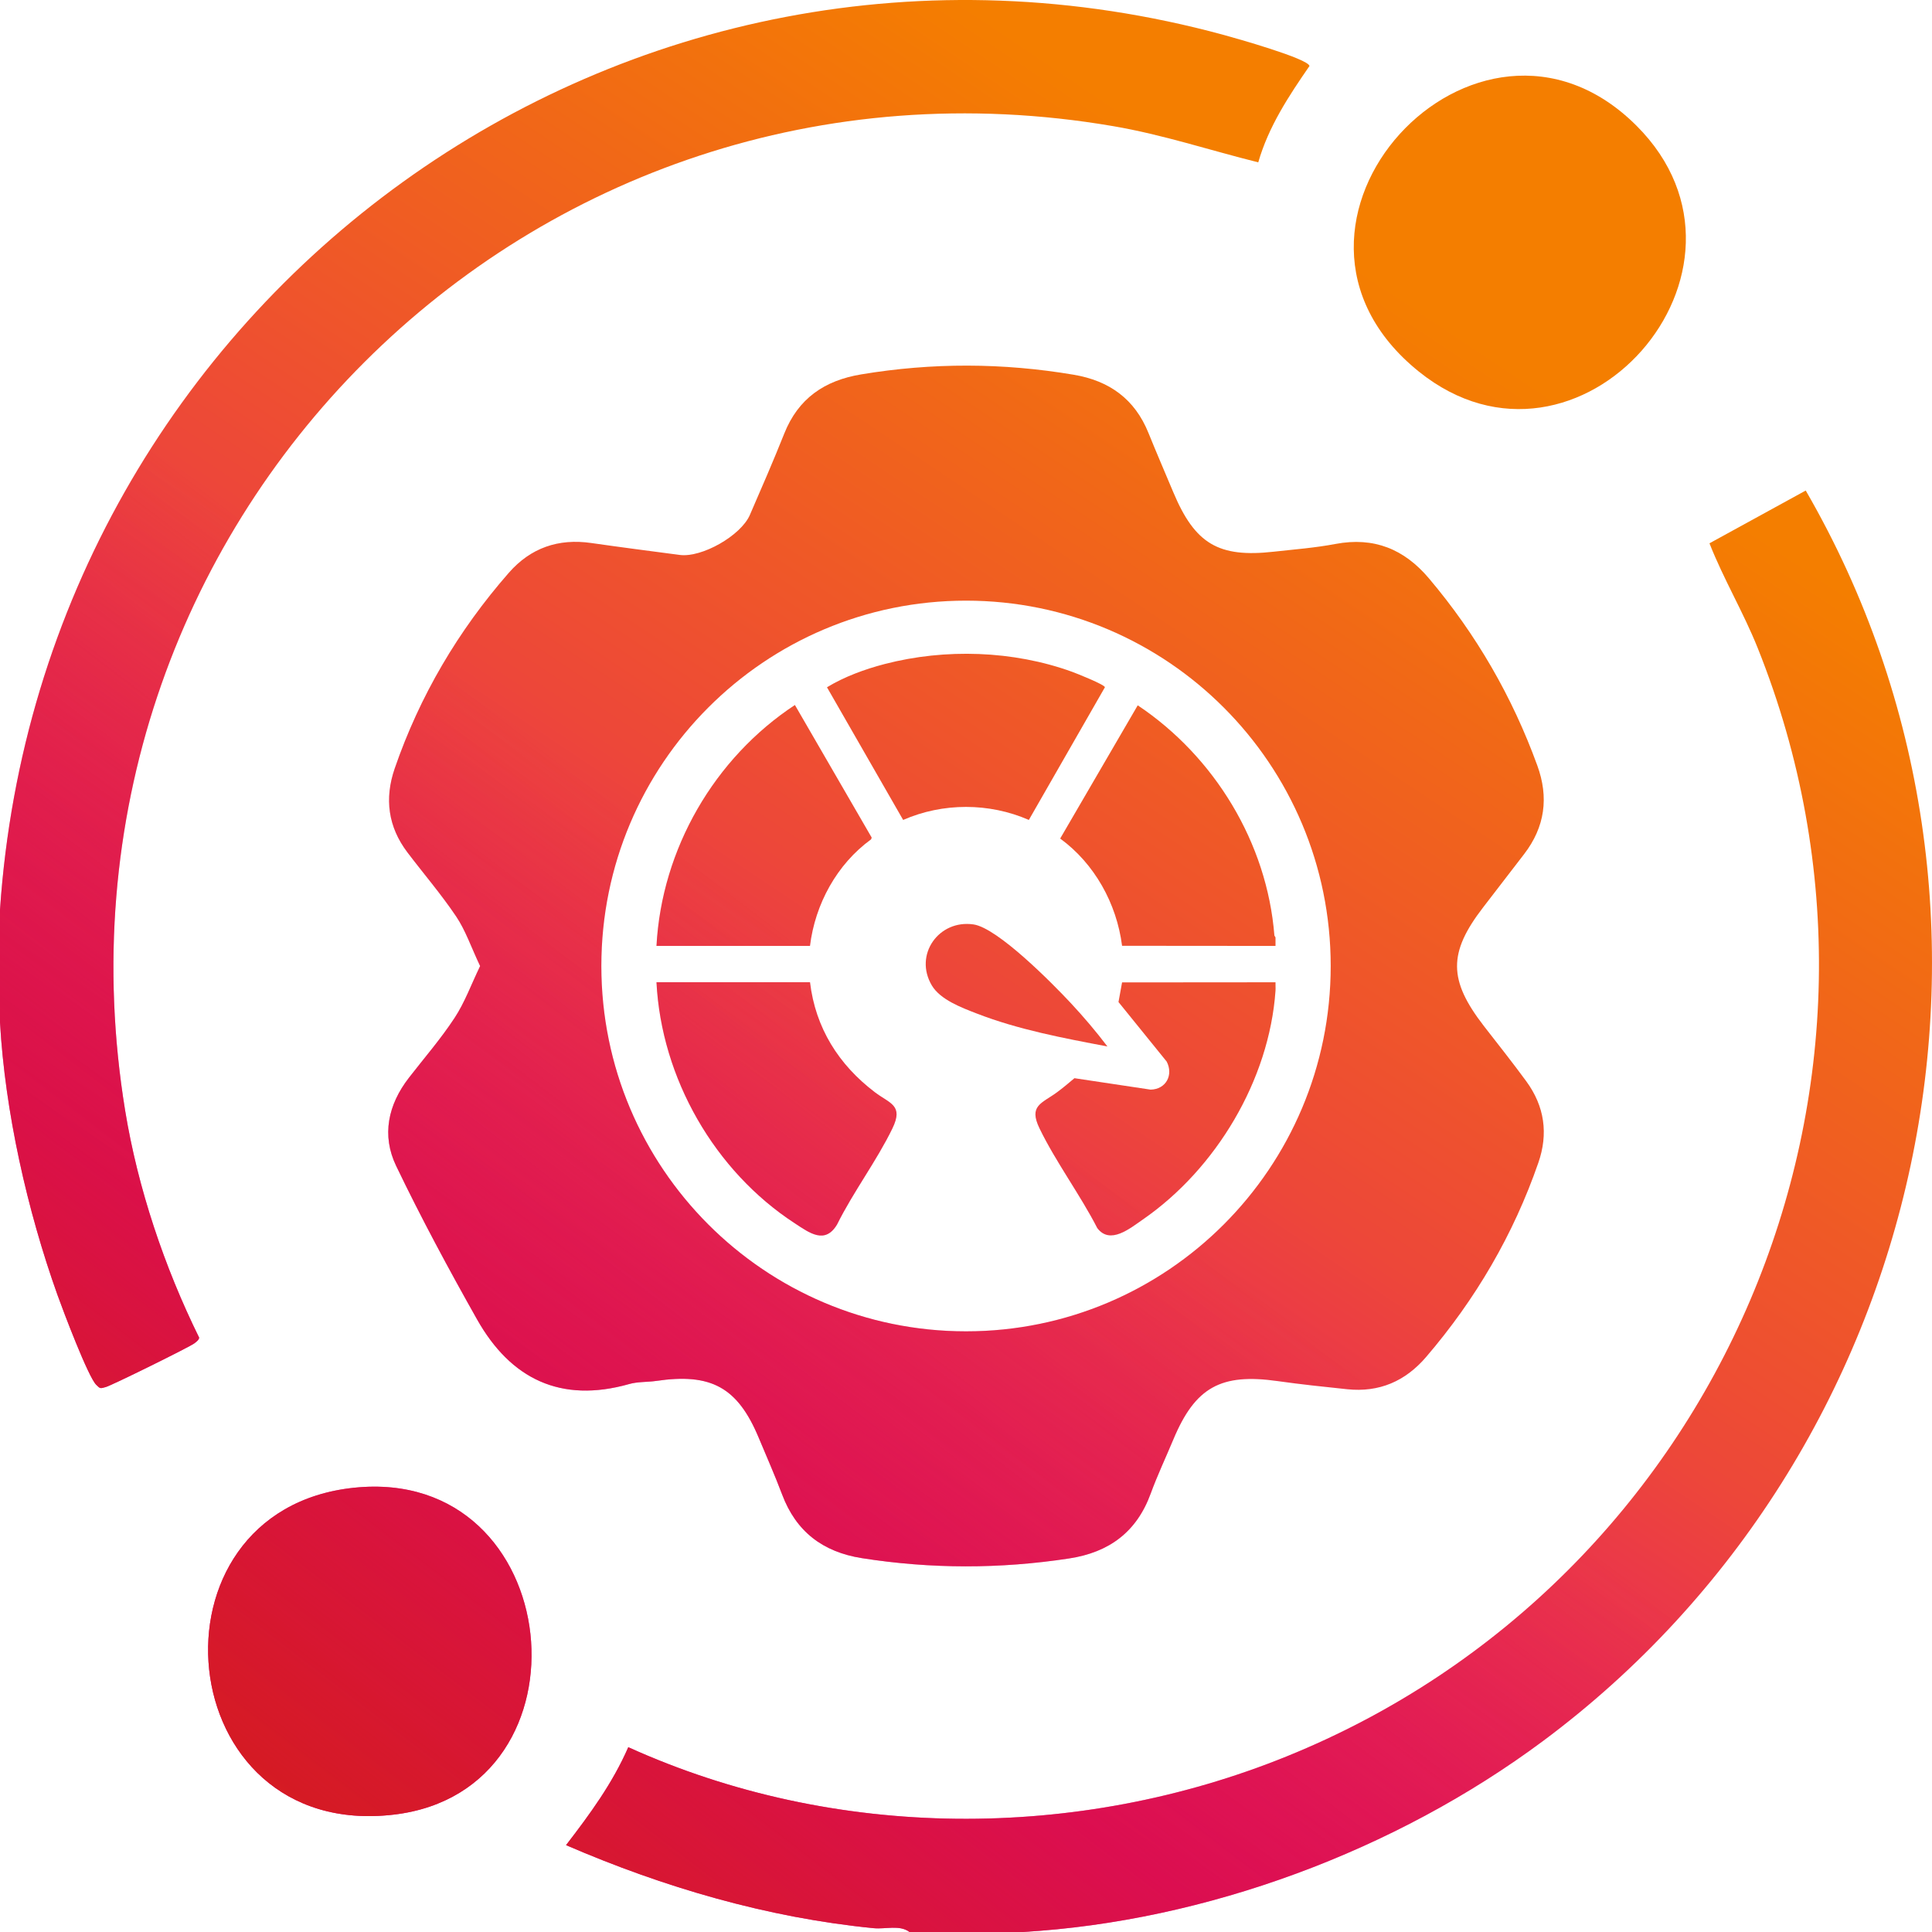 <svg xmlns="http://www.w3.org/2000/svg" width="250" height="250" viewBox="0 0 250 250" fill="none"><path d="M132.334 249.997H117.685C116.404 249.037 114.606 249.66 113.047 249.505C99.295 248.153 85.852 244.211 73.248 238.759C76.331 234.75 79.262 230.765 81.3 226.085C108.033 238.203 139.374 238.267 166.499 227.275C222.514 204.572 250.098 140.403 227.44 83.837C225.588 79.211 223.024 74.932 221.205 70.303L233.661 63.475C265.153 117.897 249.676 188.088 199.665 225.286C180.586 239.476 156.063 248.612 132.331 250L132.334 249.997Z" fill="url(#paint0_linear_2005_45)"></path><path d="M132.334 249.997H117.685C116.404 249.037 114.606 249.66 113.047 249.505C99.295 248.153 85.852 244.211 73.248 238.759C76.331 234.75 79.262 230.765 81.3 226.085C108.033 238.203 139.374 238.267 166.499 227.275C222.514 204.572 250.098 140.403 227.44 83.837C225.588 79.211 223.024 74.932 221.205 70.303L233.661 63.475C265.153 117.897 249.676 188.088 199.665 225.286C180.586 239.476 156.063 248.612 132.331 250L132.334 249.997Z" fill="url(#paint1_linear_2005_45)"></path><path d="M0.003 117.663C5.397 38.609 80.853 -16.545 158.32 4.512C159.899 4.941 169.236 7.574 169.448 8.537C166.757 12.431 164.142 16.394 162.818 21.008C156.558 19.447 150.448 17.418 144.066 16.327C68.504 3.383 3.866 68.195 16.194 143.711C17.837 153.773 21.282 163.987 25.771 173.093C25.746 173.394 25.403 173.628 25.163 173.819C24.598 174.272 14.39 179.304 13.68 179.484C12.978 179.663 13.011 179.748 12.456 179.198C11.402 178.159 8.161 169.582 7.447 167.59C3.523 156.628 0.65 143.829 0 132.309V117.66L0.003 117.663Z" fill="url(#paint2_linear_2005_45)"></path><path d="M0.003 117.663C5.397 38.609 80.853 -16.545 158.32 4.512C159.899 4.941 169.236 7.574 169.448 8.537C166.757 12.431 164.142 16.394 162.818 21.008C156.558 19.447 150.448 17.418 144.066 16.327C68.504 3.383 3.866 68.195 16.194 143.711C17.837 153.773 21.282 163.987 25.771 173.093C25.746 173.394 25.403 173.628 25.163 173.819C24.598 174.272 14.39 179.304 13.68 179.484C12.978 179.663 13.011 179.748 12.456 179.198C11.402 178.159 8.161 169.582 7.447 167.59C3.523 156.628 0.65 143.829 0 132.309V117.66L0.003 117.663Z" fill="url(#paint3_linear_2005_45)"></path><path d="M211.759 16.264C230.45 34.925 204.212 64.666 183.602 48.085C160.088 29.169 191.11 -4.35 211.759 16.264Z" fill="url(#paint4_linear_2005_45)"></path><path d="M211.759 16.264C230.45 34.925 204.212 64.666 183.602 48.085C160.088 29.169 191.11 -4.35 211.759 16.264Z" fill="url(#paint5_linear_2005_45)"></path><path d="M45.795 192.514C73.318 189.631 77.445 231.679 50.979 234.808C21.91 238.243 18.001 195.426 45.795 192.514Z" fill="url(#paint6_linear_2005_45)"></path><path d="M45.795 192.514C73.318 189.631 77.445 231.679 50.979 234.808C21.91 238.243 18.001 195.426 45.795 192.514Z" fill="url(#paint7_linear_2005_45)"></path><path d="M197.516 139.94C195.741 137.51 193.861 135.147 192.012 132.765C187.413 126.821 187.386 123.288 191.919 117.411C193.694 115.113 195.459 112.814 197.225 110.515C199.925 106.998 200.43 103.179 198.926 99.055C195.694 90.165 191.031 82.087 184.901 74.838C181.695 71.046 177.789 69.452 172.808 70.388C170.182 70.888 167.498 71.093 164.835 71.388C157.677 72.194 154.632 70.378 151.828 63.703C150.753 61.146 149.651 58.595 148.612 56.028C146.847 51.652 143.567 49.269 138.941 48.491C129.773 46.94 120.625 46.913 111.446 48.444C106.683 49.229 103.289 51.568 101.484 56.102C100.073 59.642 98.549 63.146 97.028 66.643C95.849 69.331 90.794 72.187 87.954 71.808C84.138 71.304 80.326 70.814 76.524 70.267C72.253 69.647 68.666 70.898 65.852 74.106C59.283 81.607 54.312 90.044 51.069 99.454C49.739 103.327 50.208 106.981 52.714 110.29C54.814 113.062 57.095 115.713 59.032 118.596C60.244 120.405 60.954 122.529 62.123 125.002V125.013C60.964 127.415 60.134 129.724 58.824 131.714C57.048 134.423 54.908 136.889 52.918 139.456C50.198 142.963 49.367 146.93 51.263 150.87C54.506 157.619 58.067 164.23 61.748 170.757C66.093 178.436 72.561 181.604 81.422 179.093C82.524 178.778 83.74 178.858 84.889 178.694C92.017 177.637 95.447 179.52 98.167 186.017C99.186 188.463 100.271 190.903 101.206 193.386C103.008 198.182 106.465 200.823 111.52 201.622C120.457 203.031 129.391 203.031 138.335 201.665C143.52 200.88 147.088 198.236 148.9 193.269C149.771 190.886 150.867 188.577 151.845 186.231C154.669 179.499 157.995 177.674 165.311 178.711C168.312 179.137 171.331 179.452 174.339 179.768C178.489 180.194 181.852 178.731 184.546 175.586C190.957 168.106 195.835 159.76 199.057 150.471C200.374 146.699 199.861 143.155 197.516 139.94ZM158.37 158.428C149.832 166.982 138.033 172.274 125.003 172.274C98.941 172.274 77.814 151.108 77.814 124.999C77.814 111.945 83.097 100.125 91.635 91.571C100.174 83.016 111.972 77.724 125.003 77.724C138.033 77.724 149.832 83.016 158.37 91.571C166.909 100.125 172.192 111.945 172.192 124.999C172.192 138.054 166.909 149.873 158.37 158.428Z" fill="url(#paint8_linear_2005_45)"></path><path d="M197.516 139.94C195.741 137.51 193.861 135.147 192.012 132.765C187.413 126.821 187.386 123.288 191.919 117.411C193.694 115.113 195.459 112.814 197.225 110.515C199.925 106.998 200.43 103.179 198.926 99.055C195.694 90.165 191.031 82.087 184.901 74.838C181.695 71.046 177.789 69.452 172.808 70.388C170.182 70.888 167.498 71.093 164.835 71.388C157.677 72.194 154.632 70.378 151.828 63.703C150.753 61.146 149.651 58.595 148.612 56.028C146.847 51.652 143.567 49.269 138.941 48.491C129.773 46.94 120.625 46.913 111.446 48.444C106.683 49.229 103.289 51.568 101.484 56.102C100.073 59.642 98.549 63.146 97.028 66.643C95.849 69.331 90.794 72.187 87.954 71.808C84.138 71.304 80.326 70.814 76.524 70.267C72.253 69.647 68.666 70.898 65.852 74.106C59.283 81.607 54.312 90.044 51.069 99.454C49.739 103.327 50.208 106.981 52.714 110.29C54.814 113.062 57.095 115.713 59.032 118.596C60.244 120.405 60.954 122.529 62.123 125.002V125.013C60.964 127.415 60.134 129.724 58.824 131.714C57.048 134.423 54.908 136.889 52.918 139.456C50.198 142.963 49.367 146.93 51.263 150.87C54.506 157.619 58.067 164.23 61.748 170.757C66.093 178.436 72.561 181.604 81.422 179.093C82.524 178.778 83.74 178.858 84.889 178.694C92.017 177.637 95.447 179.52 98.167 186.017C99.186 188.463 100.271 190.903 101.206 193.386C103.008 198.182 106.465 200.823 111.52 201.622C120.457 203.031 129.391 203.031 138.335 201.665C143.52 200.88 147.088 198.236 148.9 193.269C149.771 190.886 150.867 188.577 151.845 186.231C154.669 179.499 157.995 177.674 165.311 178.711C168.312 179.137 171.331 179.452 174.339 179.768C178.489 180.194 181.852 178.731 184.546 175.586C190.957 168.106 195.835 159.76 199.057 150.471C200.374 146.699 199.861 143.155 197.516 139.94ZM158.37 158.428C149.832 166.982 138.033 172.274 125.003 172.274C98.941 172.274 77.814 151.108 77.814 124.999C77.814 111.945 83.097 100.125 91.635 91.571C100.174 83.016 111.972 77.724 125.003 77.724C138.033 77.724 149.832 83.016 158.37 91.571C166.909 100.125 172.192 111.945 172.192 124.999C172.192 138.054 166.909 149.873 158.37 158.428Z" fill="url(#paint9_linear_2005_45)"></path><path d="M165.05 127.103C165.033 127.466 165.077 127.838 165.05 128.201C164.242 139.755 157.352 151.259 147.889 157.8C146.227 158.948 143.638 161.112 141.986 158.911C139.772 154.598 136.61 150.346 134.513 146.017C133.076 143.051 134.798 142.792 136.777 141.339C137.558 140.765 138.295 140.141 139.032 139.517L148.88 140.997C150.88 140.963 151.865 139.107 150.97 137.369L144.733 129.664L145.195 127.123L165.05 127.107V127.103Z" fill="url(#paint10_linear_2005_45)"></path><path d="M165.05 127.103C165.033 127.466 165.077 127.838 165.05 128.201C164.242 139.755 157.352 151.259 147.889 157.8C146.227 158.948 143.638 161.112 141.986 158.911C139.772 154.598 136.61 150.346 134.513 146.017C133.076 143.051 134.798 142.792 136.777 141.339C137.558 140.765 138.295 140.141 139.032 139.517L148.88 140.997C150.88 140.963 151.865 139.107 150.97 137.369L144.733 129.664L145.195 127.123L165.05 127.107V127.103Z" fill="url(#paint11_linear_2005_45)"></path><path d="M165.05 121.304V122.402L145.195 122.385C144.495 116.908 141.635 111.76 137.186 108.508L147.222 91.269C157.144 97.893 163.964 109.058 164.906 121.056L165.05 121.304Z" fill="url(#paint12_linear_2005_45)"></path><path d="M165.05 121.304V122.402L145.195 122.385C144.495 116.908 141.635 111.76 137.186 108.508L147.222 91.269C157.144 97.893 163.964 109.058 164.906 121.056L165.05 121.304Z" fill="url(#paint13_linear_2005_45)"></path><path d="M104.817 127.103C105.52 133.027 108.542 137.795 113.215 141.339C115.154 142.809 116.946 142.994 115.479 146.017C113.459 150.189 110.398 154.246 108.321 158.441C106.75 161.079 104.723 159.518 102.854 158.3C92.469 151.538 85.582 139.53 84.946 127.1H104.817V127.103Z" fill="url(#paint14_linear_2005_45)"></path><path d="M104.817 127.103C105.52 133.027 108.542 137.795 113.215 141.339C115.154 142.809 116.946 142.994 115.479 146.017C113.459 150.189 110.398 154.246 108.321 158.441C106.75 161.079 104.723 159.518 102.854 158.3C92.469 151.538 85.582 139.53 84.946 127.1H104.817V127.103Z" fill="url(#paint15_linear_2005_45)"></path><path d="M133.133 106.099C127.984 103.853 122.015 103.853 116.866 106.099L107.011 88.933C109.255 87.564 111.938 86.584 114.484 85.923C122.303 83.892 131.13 84.171 138.734 86.933C139.31 87.141 142.974 88.601 142.974 88.933L133.133 106.099Z" fill="url(#paint16_linear_2005_45)"></path><path d="M133.133 106.099C127.984 103.853 122.015 103.853 116.866 106.099L107.011 88.933C109.255 87.564 111.938 86.584 114.484 85.923C122.303 83.892 131.13 84.171 138.734 86.933C139.31 87.141 142.974 88.601 142.974 88.933L133.133 106.099Z" fill="url(#paint17_linear_2005_45)"></path><path d="M104.817 122.402H84.946C85.622 109.847 92.436 98.091 102.86 91.225L112.796 108.381L112.722 108.609C108.304 111.814 105.473 116.982 104.813 122.405L104.817 122.402Z" fill="url(#paint18_linear_2005_45)"></path><path d="M104.817 122.402H84.946C85.622 109.847 92.436 98.091 102.86 91.225L112.796 108.381L112.722 108.609C108.304 111.814 105.473 116.982 104.813 122.405L104.817 122.402Z" fill="url(#paint19_linear_2005_45)"></path><path d="M143.303 135.413C137.621 134.335 131.773 133.241 126.366 131.14C124.437 130.392 121.683 129.362 120.584 127.526C118.216 123.559 121.472 118.962 125.971 119.62C129.113 120.079 136.208 127.281 138.529 129.765C140.201 131.557 141.819 133.459 143.299 135.409L143.303 135.413Z" fill="url(#paint20_linear_2005_45)"></path><path d="M143.303 135.413C137.621 134.335 131.773 133.241 126.366 131.14C124.437 130.392 121.683 129.362 120.584 127.526C118.216 123.559 121.472 118.962 125.971 119.62C129.113 120.079 136.208 127.281 138.529 129.765C140.201 131.557 141.819 133.459 143.299 135.409L143.303 135.413Z" fill="url(#paint21_linear_2005_45)"></path><defs><linearGradient id="paint0_linear_2005_45" x1="47.01" y1="175.35" x2="151.976" y2="18.167" gradientUnits="userSpaceOnUse"><stop stop-color="#E30083"></stop><stop offset="0.444" stop-color="#ED4739"></stop><stop offset="1" stop-color="#F47E00"></stop></linearGradient><linearGradient id="paint1_linear_2005_45" x1="47.01" y1="241.885" x2="125.847" y2="138.755" gradientUnits="userSpaceOnUse"><stop stop-color="#D51B22"></stop><stop offset="1" stop-color="#D51B22" stop-opacity="0"></stop></linearGradient><linearGradient id="paint2_linear_2005_45" x1="47.01" y1="175.35" x2="151.976" y2="18.167" gradientUnits="userSpaceOnUse"><stop stop-color="#E30083"></stop><stop offset="0.444" stop-color="#ED4739"></stop><stop offset="1" stop-color="#F47E00"></stop></linearGradient><linearGradient id="paint3_linear_2005_45" x1="47.01" y1="241.885" x2="125.847" y2="138.755" gradientUnits="userSpaceOnUse"><stop stop-color="#D51B22"></stop><stop offset="1" stop-color="#D51B22" stop-opacity="0"></stop></linearGradient><linearGradient id="paint4_linear_2005_45" x1="47.01" y1="175.35" x2="151.976" y2="18.167" gradientUnits="userSpaceOnUse"><stop stop-color="#E30083"></stop><stop offset="0.444" stop-color="#ED4739"></stop><stop offset="1" stop-color="#F47E00"></stop></linearGradient><linearGradient id="paint5_linear_2005_45" x1="47.01" y1="241.885" x2="125.847" y2="138.755" gradientUnits="userSpaceOnUse"><stop stop-color="#D51B22"></stop><stop offset="1" stop-color="#D51B22" stop-opacity="0"></stop></linearGradient><linearGradient id="paint6_linear_2005_45" x1="47.01" y1="175.35" x2="151.976" y2="18.167" gradientUnits="userSpaceOnUse"><stop stop-color="#E30083"></stop><stop offset="0.444" stop-color="#ED4739"></stop><stop offset="1" stop-color="#F47E00"></stop></linearGradient><linearGradient id="paint7_linear_2005_45" x1="47.01" y1="241.885" x2="125.847" y2="138.755" gradientUnits="userSpaceOnUse"><stop stop-color="#D51B22"></stop><stop offset="1" stop-color="#D51B22" stop-opacity="0"></stop></linearGradient><linearGradient id="paint8_linear_2005_45" x1="47.01" y1="175.35" x2="151.976" y2="18.167" gradientUnits="userSpaceOnUse"><stop stop-color="#E30083"></stop><stop offset="0.444" stop-color="#ED4739"></stop><stop offset="1" stop-color="#F47E00"></stop></linearGradient><linearGradient id="paint9_linear_2005_45" x1="47.01" y1="241.885" x2="125.847" y2="138.755" gradientUnits="userSpaceOnUse"><stop stop-color="#D51B22"></stop><stop offset="1" stop-color="#D51B22" stop-opacity="0"></stop></linearGradient><linearGradient id="paint10_linear_2005_45" x1="47.01" y1="175.35" x2="151.976" y2="18.167" gradientUnits="userSpaceOnUse"><stop stop-color="#E30083"></stop><stop offset="0.444" stop-color="#ED4739"></stop><stop offset="1" stop-color="#F47E00"></stop></linearGradient><linearGradient id="paint11_linear_2005_45" x1="47.01" y1="241.885" x2="125.847" y2="138.755" gradientUnits="userSpaceOnUse"><stop stop-color="#D51B22"></stop><stop offset="1" stop-color="#D51B22" stop-opacity="0"></stop></linearGradient><linearGradient id="paint12_linear_2005_45" x1="47.01" y1="175.35" x2="151.976" y2="18.167" gradientUnits="userSpaceOnUse"><stop stop-color="#E30083"></stop><stop offset="0.444" stop-color="#ED4739"></stop><stop offset="1" stop-color="#F47E00"></stop></linearGradient><linearGradient id="paint13_linear_2005_45" x1="47.01" y1="241.885" x2="125.847" y2="138.755" gradientUnits="userSpaceOnUse"><stop stop-color="#D51B22"></stop><stop offset="1" stop-color="#D51B22" stop-opacity="0"></stop></linearGradient><linearGradient id="paint14_linear_2005_45" x1="47.01" y1="175.35" x2="151.976" y2="18.167" gradientUnits="userSpaceOnUse"><stop stop-color="#E30083"></stop><stop offset="0.444" stop-color="#ED4739"></stop><stop offset="1" stop-color="#F47E00"></stop></linearGradient><linearGradient id="paint15_linear_2005_45" x1="47.01" y1="241.885" x2="125.847" y2="138.755" gradientUnits="userSpaceOnUse"><stop stop-color="#D51B22"></stop><stop offset="1" stop-color="#D51B22" stop-opacity="0"></stop></linearGradient><linearGradient id="paint16_linear_2005_45" x1="47.01" y1="175.35" x2="151.976" y2="18.167" gradientUnits="userSpaceOnUse"><stop stop-color="#E30083"></stop><stop offset="0.444" stop-color="#ED4739"></stop><stop offset="1" stop-color="#F47E00"></stop></linearGradient><linearGradient id="paint17_linear_2005_45" x1="47.01" y1="241.885" x2="125.847" y2="138.755" gradientUnits="userSpaceOnUse"><stop stop-color="#D51B22"></stop><stop offset="1" stop-color="#D51B22" stop-opacity="0"></stop></linearGradient><linearGradient id="paint18_linear_2005_45" x1="47.01" y1="175.35" x2="151.976" y2="18.167" gradientUnits="userSpaceOnUse"><stop stop-color="#E30083"></stop><stop offset="0.444" stop-color="#ED4739"></stop><stop offset="1" stop-color="#F47E00"></stop></linearGradient><linearGradient id="paint19_linear_2005_45" x1="47.01" y1="241.885" x2="125.847" y2="138.755" gradientUnits="userSpaceOnUse"><stop stop-color="#D51B22"></stop><stop offset="1" stop-color="#D51B22" stop-opacity="0"></stop></linearGradient><linearGradient id="paint20_linear_2005_45" x1="47.01" y1="175.35" x2="151.976" y2="18.167" gradientUnits="userSpaceOnUse"><stop stop-color="#E30083"></stop><stop offset="0.444" stop-color="#ED4739"></stop><stop offset="1" stop-color="#F47E00"></stop></linearGradient><linearGradient id="paint21_linear_2005_45" x1="47.01" y1="241.885" x2="125.847" y2="138.755" gradientUnits="userSpaceOnUse"><stop stop-color="#D51B22"></stop><stop offset="1" stop-color="#D51B22" stop-opacity="0"></stop></linearGradient></defs></svg>